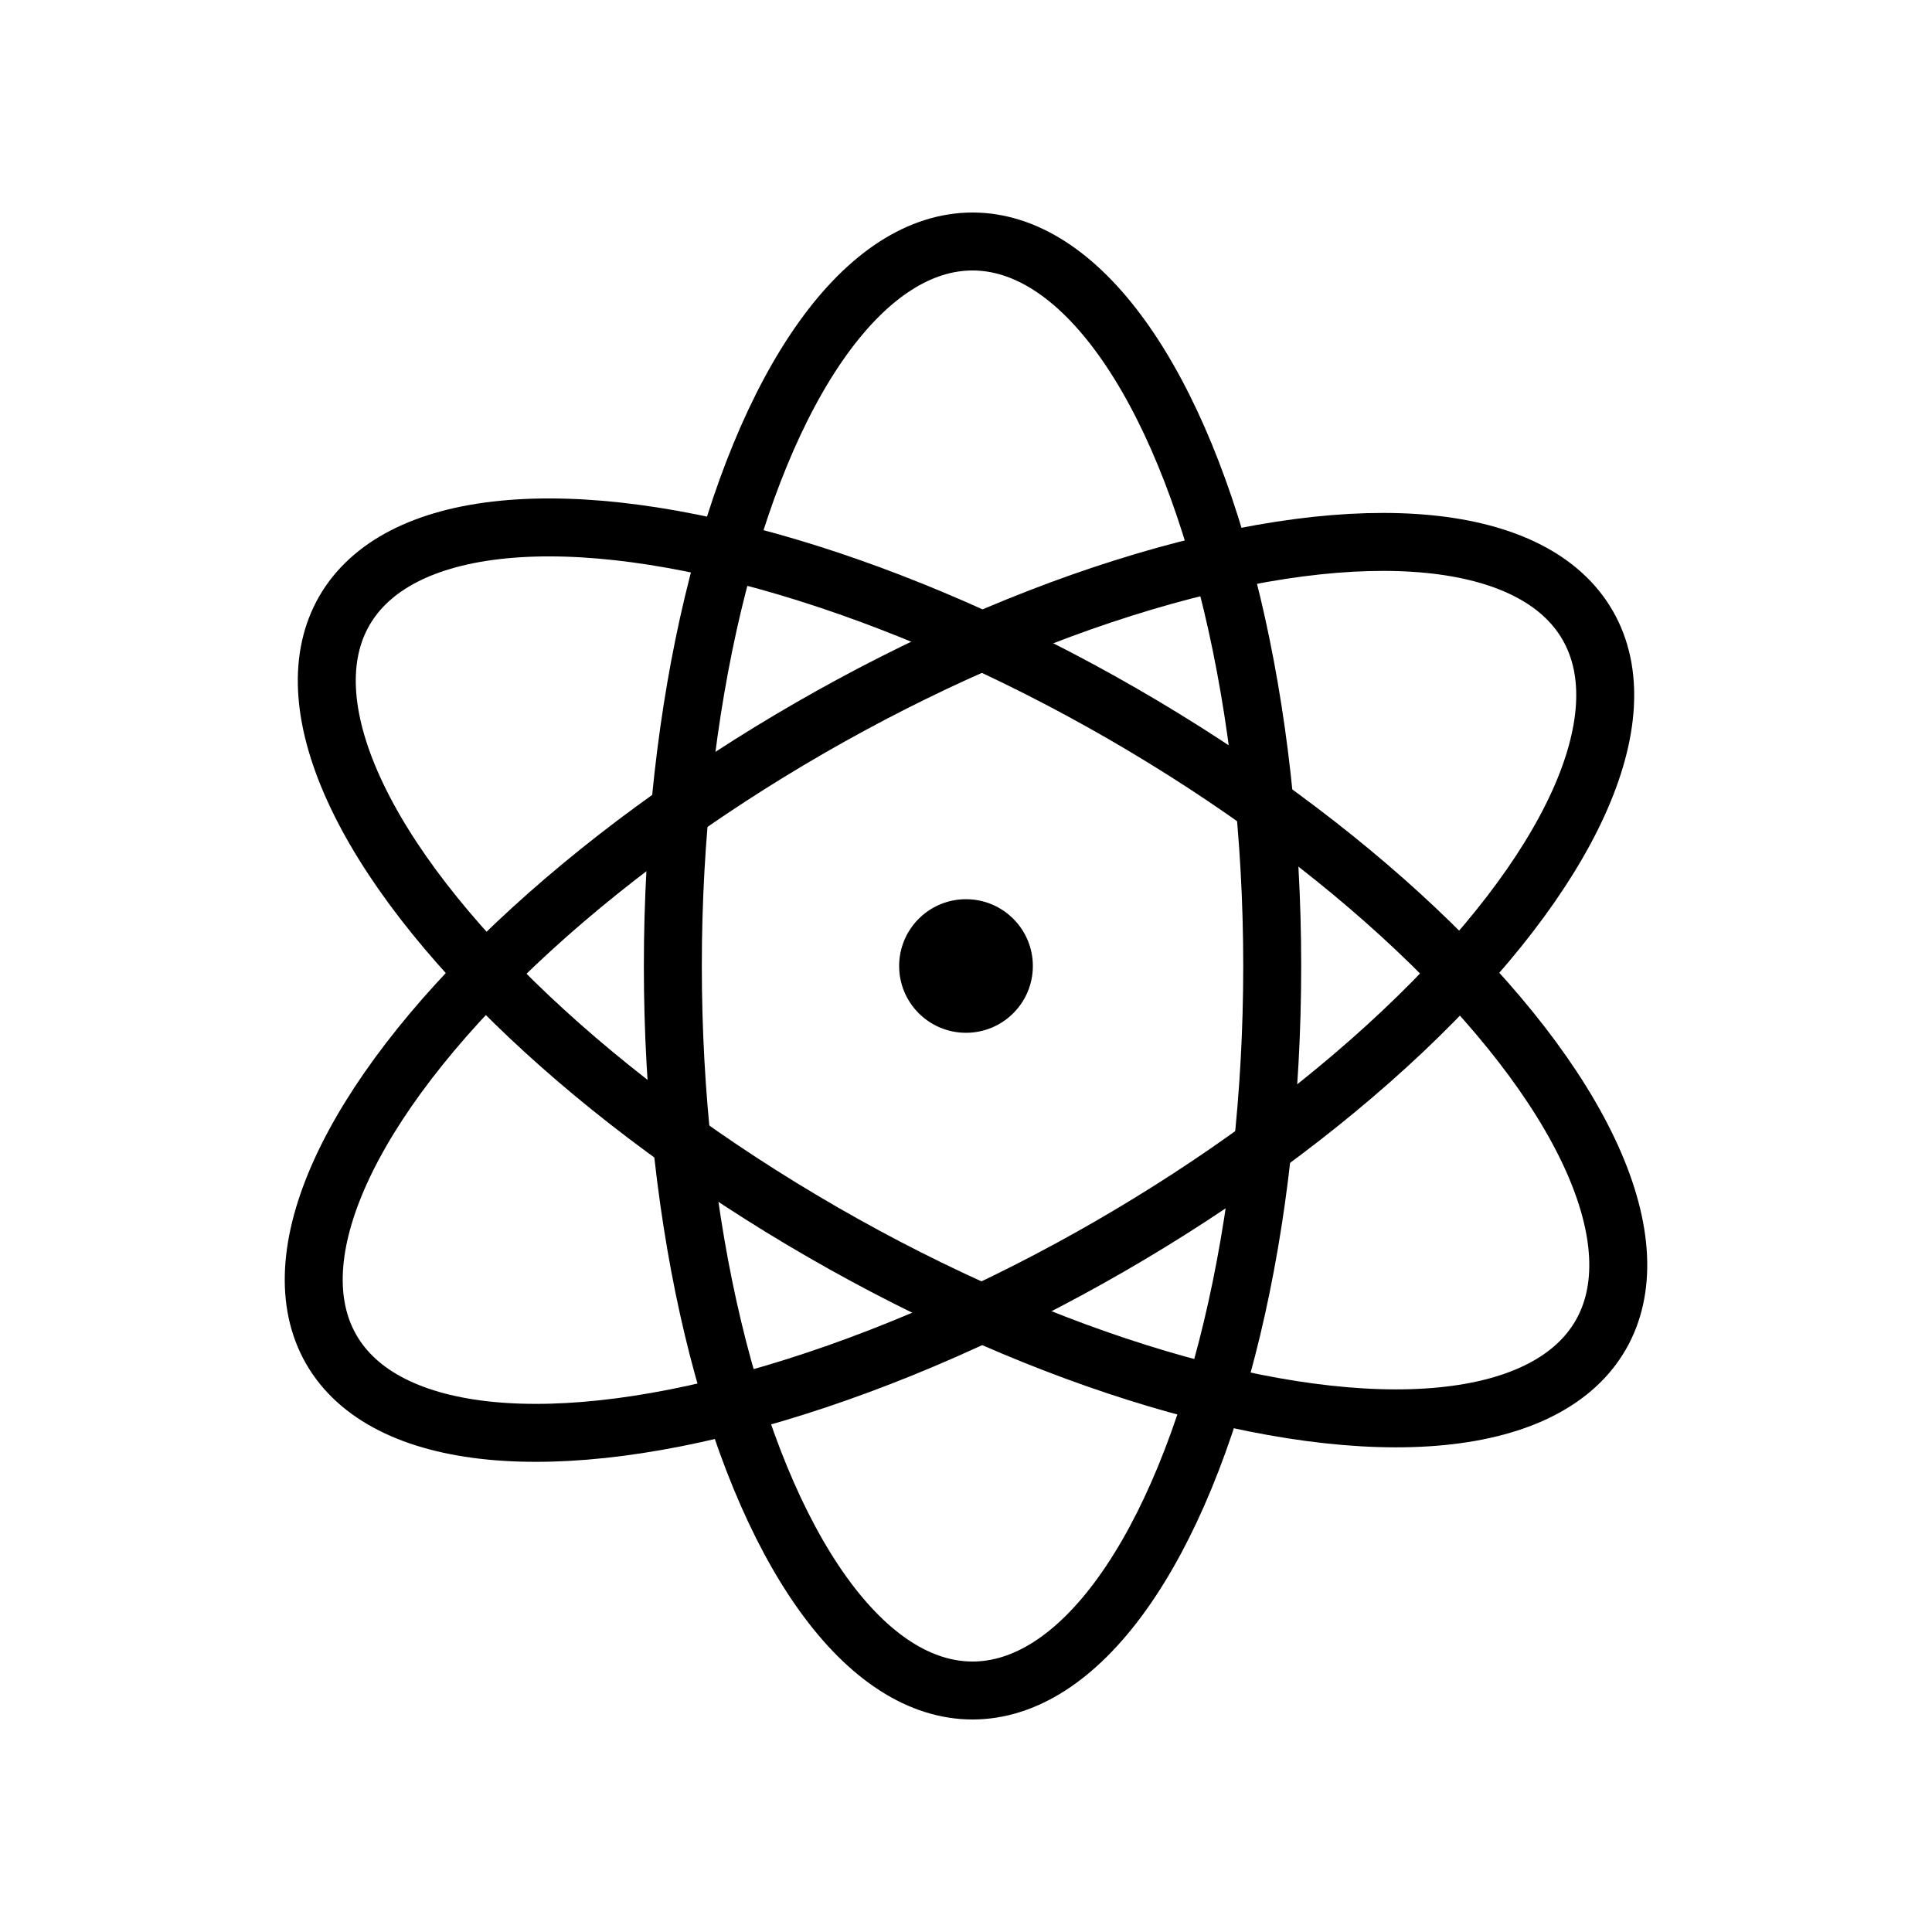 <?xml version="1.0" encoding="UTF-8"?> <svg xmlns="http://www.w3.org/2000/svg" xmlns:xlink="http://www.w3.org/1999/xlink" id="uuid-2f6fc1de-704f-405c-9529-1b1fc00429b4" viewBox="0 0 600 600"><defs><style>.uuid-b5112356-c849-4d4c-8dde-5a93003a8299{fill:#000;}.uuid-b5112356-c849-4d4c-8dde-5a93003a8299,.uuid-5769530b-2c4c-46fa-9985-9f0701f63b5e{stroke:#000;stroke-miterlimit:10;}.uuid-5769530b-2c4c-46fa-9985-9f0701f63b5e{fill:none;stroke-width:18px;}</style><symbol id="uuid-baf664f8-f04c-4686-990c-4e6951c819dc" viewBox="0 0 423.219 468"><ellipse class="uuid-b5112356-c849-4d4c-8dde-5a93003a8299" cx="211.609" cy="234" rx="20.263" ry="20.242"></ellipse><ellipse class="uuid-5769530b-2c4c-46fa-9985-9f0701f63b5e" cx="213.636" cy="234" rx="93.07" ry="225"></ellipse><ellipse class="uuid-5769530b-2c4c-46fa-9985-9f0701f63b5e" cx="213.636" cy="236.138" rx="92.995" ry="225.18" transform="translate(-97.64 303.286) rotate(-60.037)"></ellipse><ellipse class="uuid-5769530b-2c4c-46fa-9985-9f0701f63b5e" cx="209.583" cy="240.645" rx="225.18" ry="92.995" transform="translate(-92.176 136.835) rotate(-29.963)"></ellipse></symbol></defs><use width="423.219" height="468" transform="translate(88.391 66)" xlink:href="#uuid-baf664f8-f04c-4686-990c-4e6951c819dc"></use></svg> 